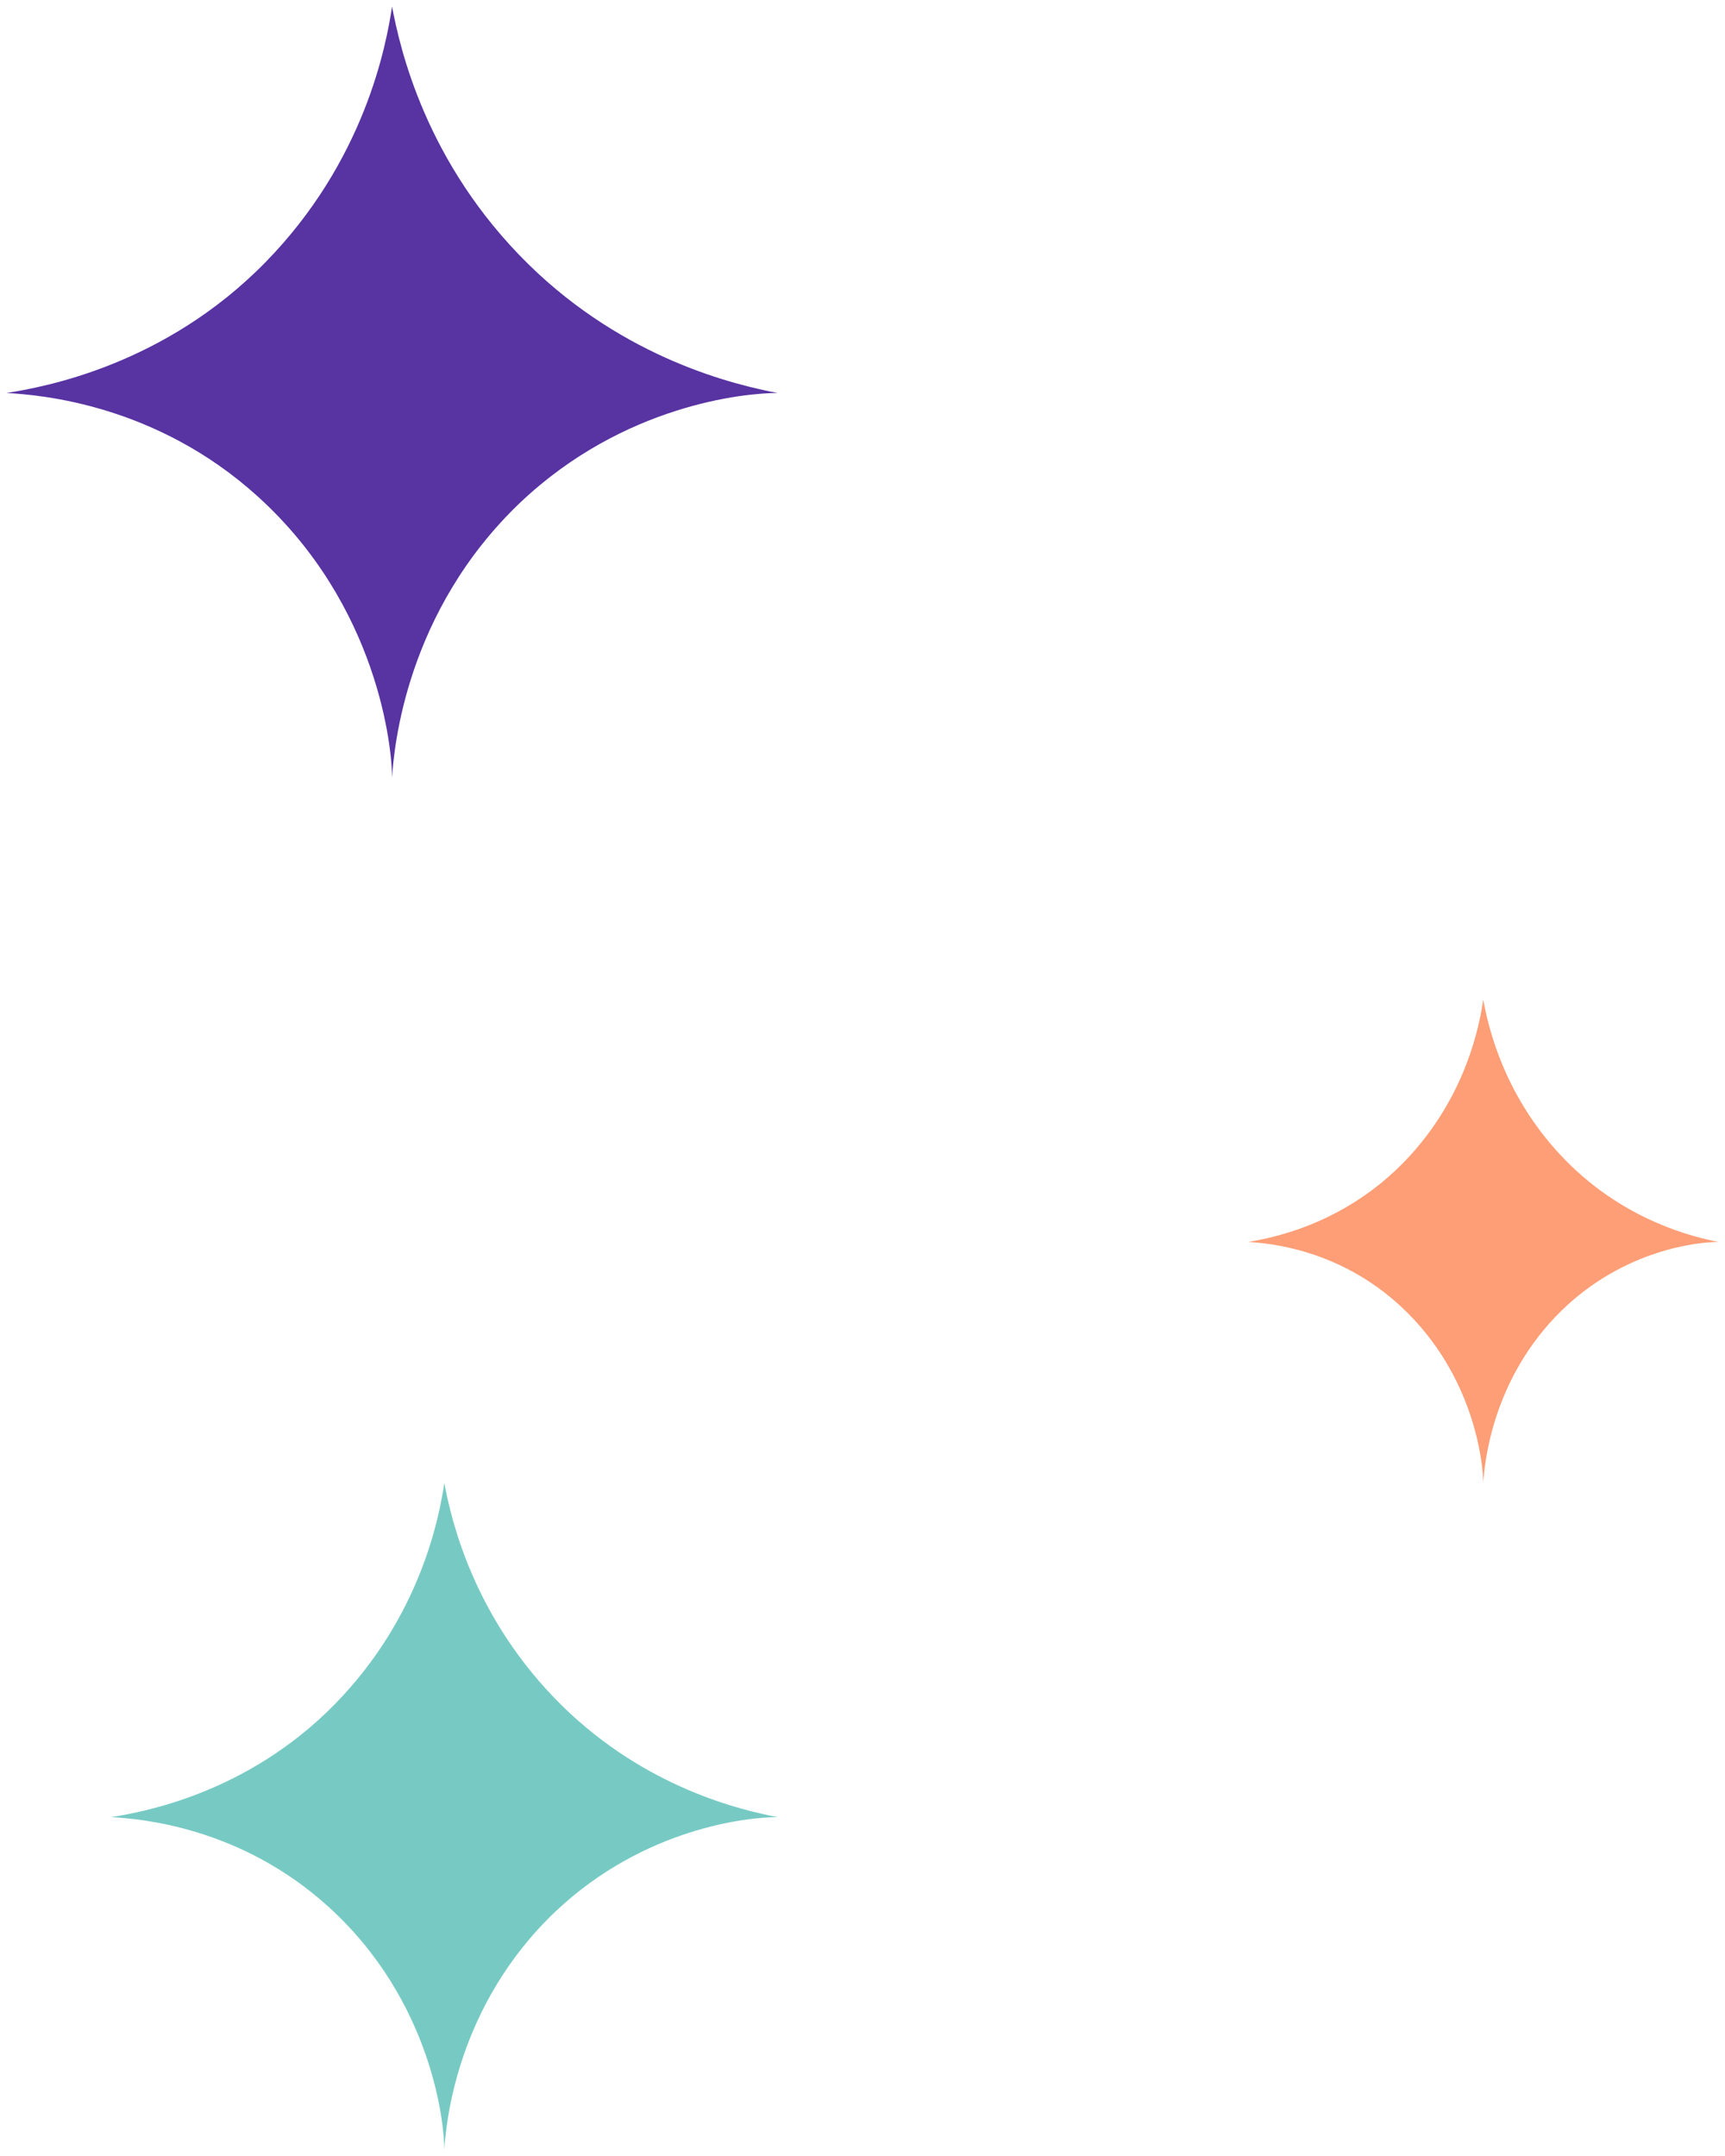 <svg xmlns="http://www.w3.org/2000/svg" width="132" height="165" viewBox="0 0 132 165" fill="none"><path d="M8.5 139.065C10.947 138.677 18.932 137.257 25.629 130.414C32.197 123.7 33.614 116.082 34 113.5C34.515 116.211 36.189 123.829 43.015 130.543C49.455 136.87 56.795 138.548 59.5 139.065C57.311 139.065 49.326 139.839 42.5 146.295C34.901 153.525 34.129 162.563 34 164.5C34 162.563 33.099 153.138 25.114 145.908C18.417 139.839 10.818 139.194 8.5 139.065Z" fill="#77CAC4"></path><path d="M95.5 95.047C97.227 94.766 102.864 93.735 107.591 88.771C112.227 83.9 113.227 78.373 113.5 76.5C113.864 78.467 115.045 83.994 119.864 88.865C124.409 93.454 129.591 94.672 131.5 95.047C129.955 95.047 124.318 95.609 119.5 100.292C114.136 105.538 113.591 112.095 113.5 113.5C113.5 112.095 112.864 105.257 107.227 100.011C102.5 95.609 97.136 95.141 95.5 95.047Z" fill="#FD9E76"></path><path d="M0.5 30.075C3.331 29.627 12.568 27.983 20.316 20.067C27.914 12.3 29.553 3.487 30 0.5C30.596 3.637 32.533 12.449 40.429 20.216C47.879 27.535 56.371 29.477 59.5 30.075C56.967 30.075 47.73 30.971 39.833 38.439C31.043 46.804 30.149 57.26 30 59.5C30 57.26 28.957 46.356 19.72 37.991C11.972 30.971 3.182 30.224 0.5 30.075Z" fill="#5833A2"></path></svg>